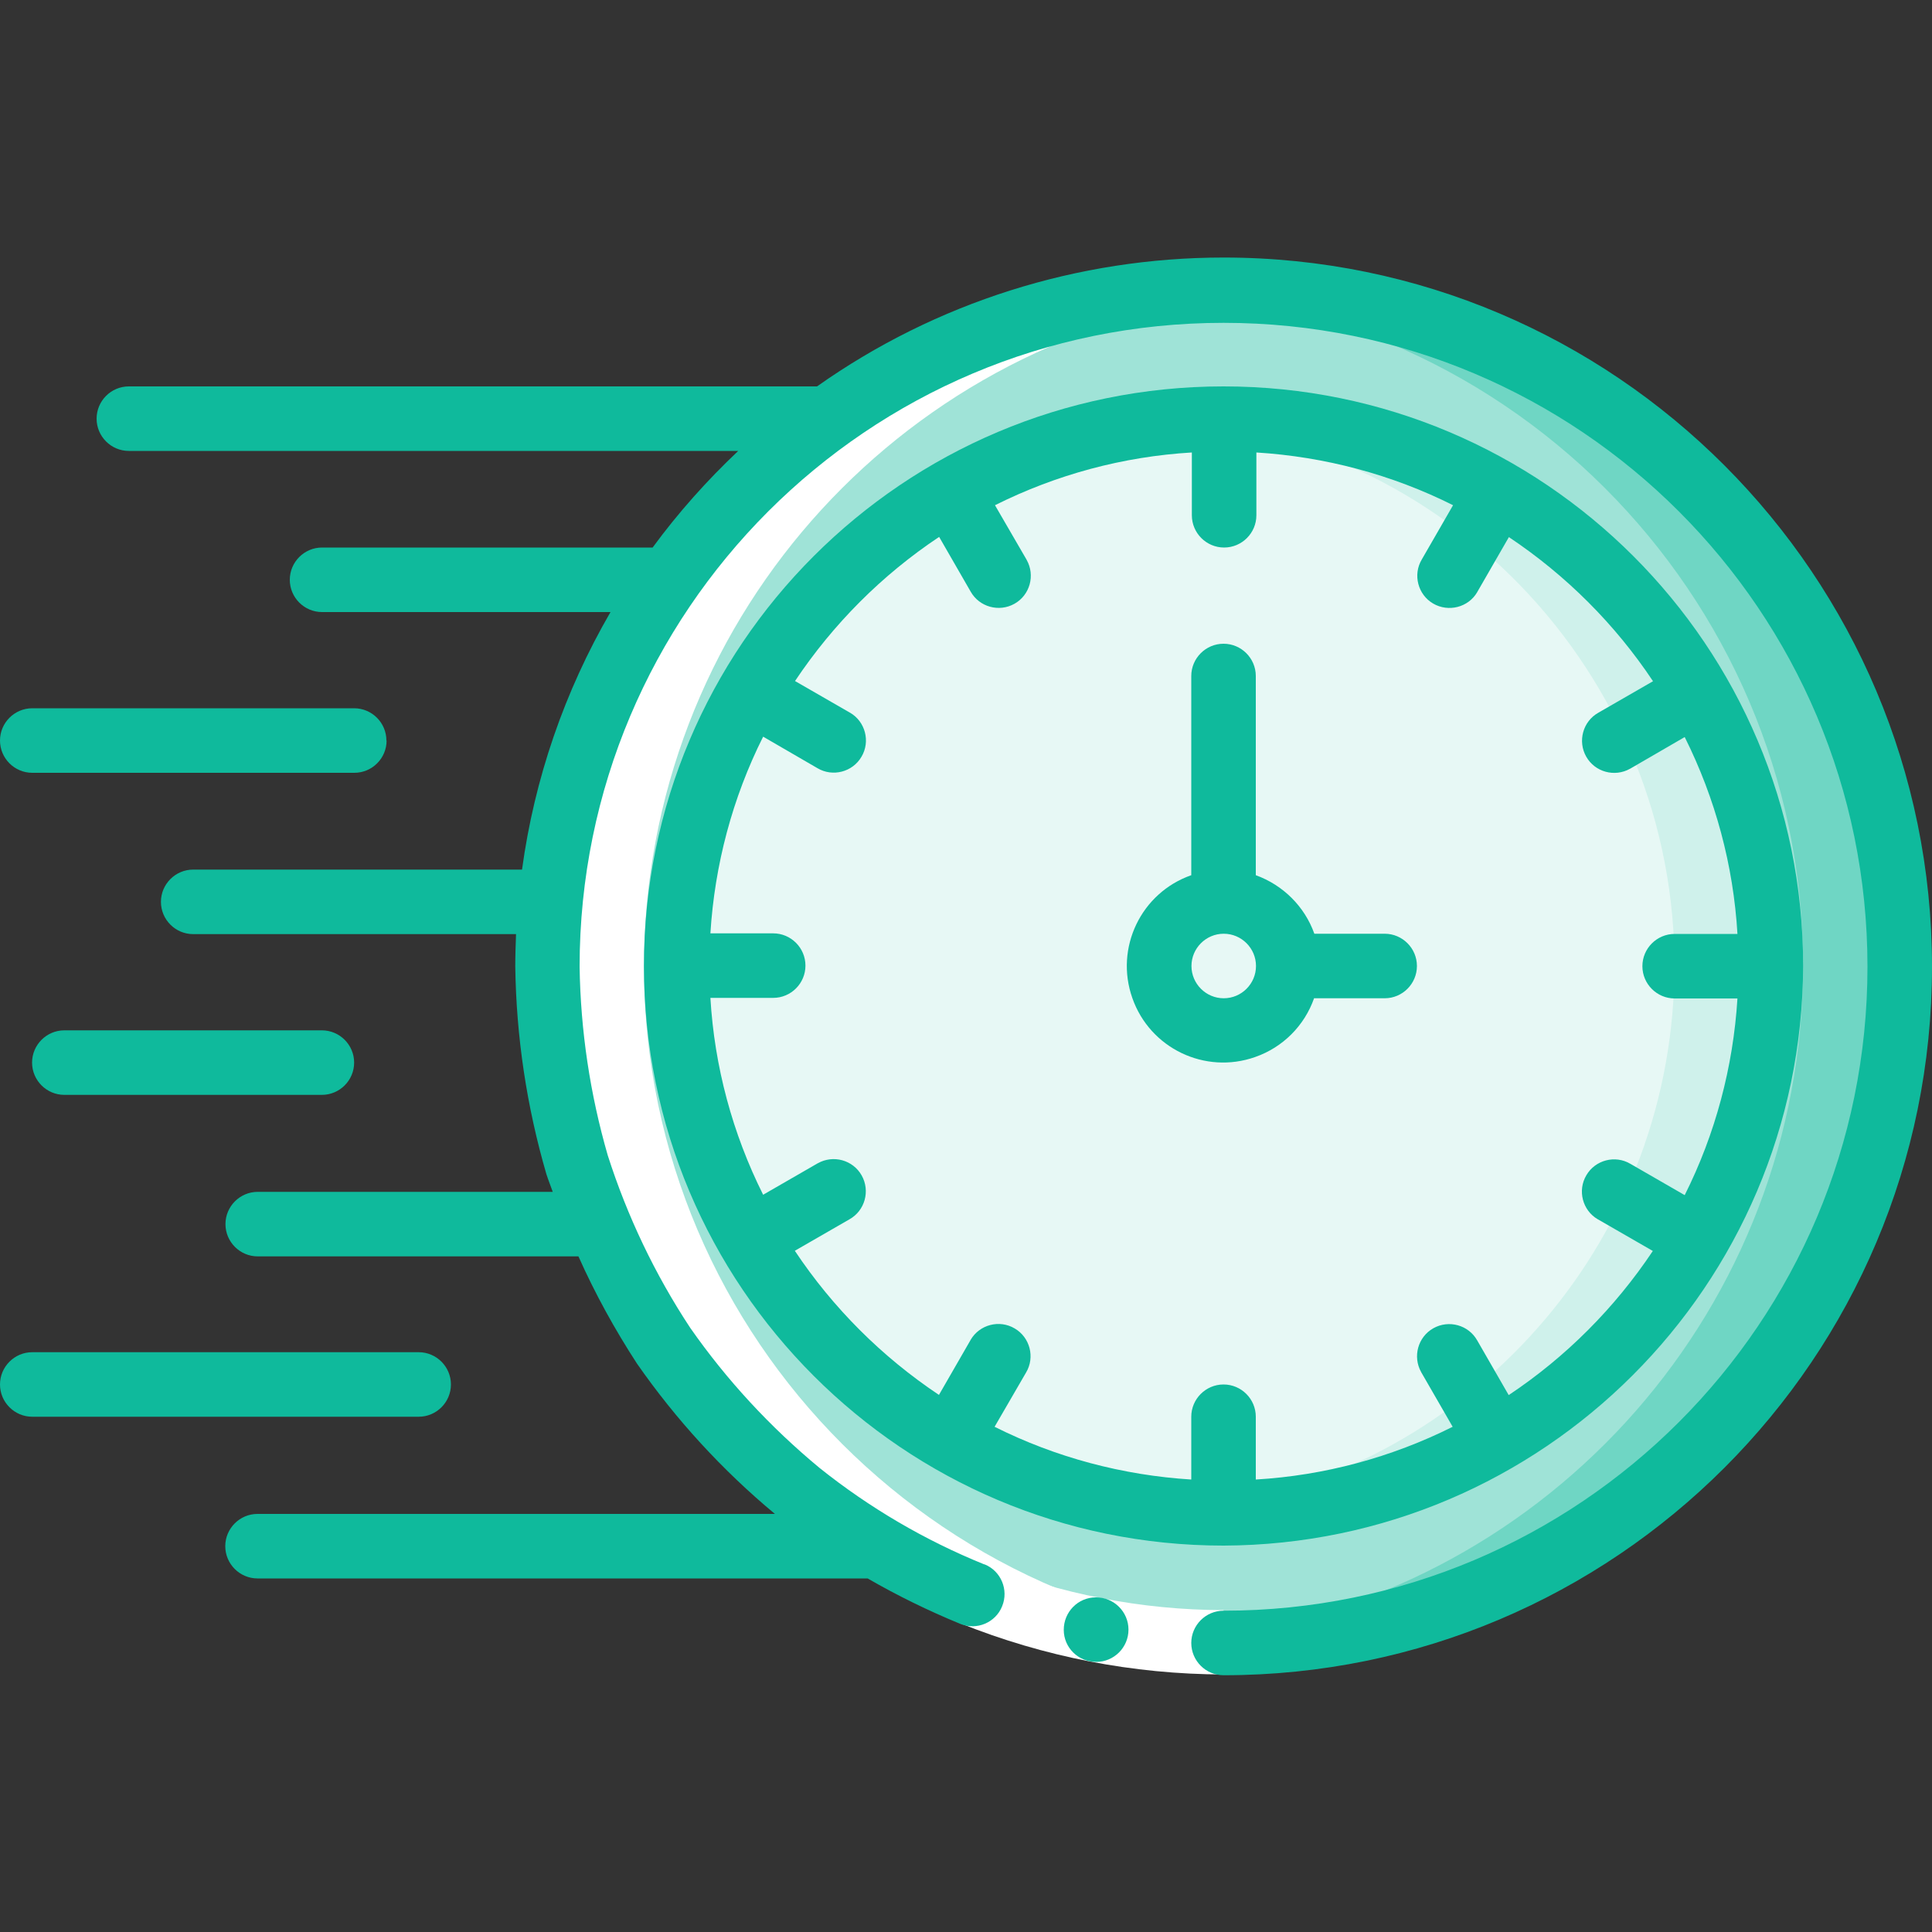<?xml version="1.0" encoding="UTF-8"?><svg id="Layer_1" xmlns="http://www.w3.org/2000/svg" viewBox="0 0 100 100"><rect x="0" y="0" width="100" height="100" fill="#333333" stroke="none"/><defs><style>.cls-1{fill:#e7f8f5;}.cls-2{fill:#fff;}.cls-3{fill:#9fe3d7;}.cls-4{fill:#cff1eb;}.cls-5{fill:#0fba9c;}.cls-6{fill:#6fd6c4;}</style></defs><g id="Icons"><circle class="cls-3" cx="63.33" cy="50" r="35"/><path class="cls-6" d="m63.33,15c-.84,0-1.67.07-2.5.13,19.26,1.36,33.77,18.07,32.41,37.33-1.23,17.37-15.04,31.19-32.41,32.41.83.06,1.66.13,2.5.13,19.33,0,35-15.67,35-35S82.66,15,63.33,15Z"/><circle class="cls-1" cx="63.33" cy="50" r="28.33"/><path class="cls-4" d="m63.33,21.67c-.84,0-1.68.05-2.5.13,15.58,1.37,27.1,15.1,25.73,30.68-1.2,13.68-12.05,24.53-25.73,25.73.82.07,1.66.13,2.5.13,15.65,0,28.33-12.69,28.33-28.33s-12.69-28.33-28.33-28.33Z"/><circle class="cls-1" cx="63.33" cy="50" r="3.33"/></g><g id="Icons_copy"><path class="cls-2" d="m65.83,84.87c-19.26-1.36-33.77-18.07-32.41-37.33,1.23-17.37,15.04-31.19,32.41-32.41-19.26-1.4-36.01,13.08-37.4,32.34-1.4,19.26,13.08,36.01,32.34,37.4,1.68.12,3.38.12,5.06,0Z"/></g><g id="Layer_11"><path class="cls-2" d="m49.7,84.02l1.24-3.09c3.94,1.58,8.14,2.4,12.39,2.41v3.33c-4.67-.01-9.3-.91-13.63-2.65Z"/><path class="cls-5" d="m56.74,86.02c.92,0,1.67-.75,1.67-1.67s-.75-1.67-1.67-1.67h-.02c-.92,0-1.66.75-1.66,1.68,0,.92.75,1.66,1.68,1.66Z"/><path class="cls-5" d="m63.33,13.33c-7.53,0-14.89,2.32-21.04,6.67H6.67c-.92,0-1.67.75-1.67,1.67s.75,1.67,1.67,1.67h31.54c-1.62,1.53-3.11,3.2-4.43,5h-17.11c-.92,0-1.67.75-1.67,1.67s.75,1.67,1.67,1.67h14.93c-2.38,4.1-3.94,8.63-4.58,13.33H10c-.92,0-1.67.75-1.67,1.67s.75,1.67,1.67,1.67h16.71c-.02.55-.04,1.11-.04,1.67.05,3.64.59,7.25,1.61,10.75.1.31.22.61.33.92h-15.27c-.92,0-1.67.75-1.67,1.67s.75,1.67,1.67,1.67h16.6c.86,1.93,1.88,3.78,3.03,5.55,2.02,2.9,4.42,5.52,7.14,7.78H13.33c-.92,0-1.67.75-1.67,1.67s.75,1.67,1.67,1.67h31.58c1.54.89,3.14,1.67,4.79,2.35.85.35,1.83-.06,2.17-.91.35-.85-.06-1.83-.91-2.17,0,0-.02,0-.02,0-3.06-1.24-5.93-2.92-8.52-4.99-2.55-2.11-4.81-4.55-6.7-7.26-1.82-2.76-3.25-5.76-4.26-8.91-.92-3.18-1.41-6.46-1.46-9.77,0-18.41,14.92-33.33,33.33-33.33s33.33,14.92,33.33,33.33-14.92,33.33-33.33,33.33c-.92,0-1.67.75-1.67,1.67s.75,1.67,1.67,1.67c20.25,0,36.67-16.42,36.67-36.67S83.58,13.33,63.33,13.33h0Z"/><path class="cls-5" d="m93.33,50c0-16.57-13.43-30-30-30s-30,13.43-30,30,13.43,30,30,30c16.54-.06,29.94-13.46,30-30Zm-31.67,23.33v3.25c-3.54-.22-7.01-1.14-10.18-2.73l1.63-2.81c.47-.79.2-1.82-.59-2.28-.79-.47-1.82-.2-2.28.59,0,0,0,.01-.01.02l-1.63,2.83c-2.95-1.97-5.49-4.5-7.46-7.46l2.83-1.63c.8-.45,1.08-1.47.63-2.27-.45-.8-1.47-1.08-2.27-.63,0,0-.01,0-.02.01l-2.81,1.62c-1.59-3.18-2.52-6.64-2.73-10.19h3.25c.92,0,1.67-.75,1.67-1.67s-.75-1.67-1.67-1.67h-3.25c.22-3.54,1.14-7.01,2.73-10.18l2.81,1.63c.79.47,1.82.2,2.28-.59.47-.79.2-1.82-.59-2.28,0,0-.01,0-.02-.01l-2.83-1.63c1.97-2.95,4.5-5.49,7.46-7.46l1.63,2.83c.45.8,1.47,1.08,2.27.63.8-.45,1.08-1.47.63-2.27,0,0,0-.01-.01-.02l-1.63-2.81c3.18-1.59,6.64-2.52,10.19-2.73v3.25c0,.92.75,1.67,1.67,1.67s1.67-.75,1.67-1.67v-3.25c3.54.22,7.01,1.14,10.18,2.73l-1.62,2.81c-.47.79-.2,1.82.59,2.28s1.82.2,2.28-.59c0,0,0-.01.01-.02l1.63-2.83c2.95,1.97,5.49,4.5,7.46,7.46l-2.83,1.63c-.8.45-1.08,1.47-.63,2.27s1.47,1.08,2.27.63c0,0,.01,0,.02-.01l2.81-1.63c1.59,3.18,2.52,6.64,2.73,10.19h-3.25c-.92,0-1.67.75-1.67,1.67s.75,1.67,1.67,1.67h3.25c-.22,3.54-1.14,7.01-2.73,10.18l-2.81-1.62c-.79-.47-1.82-.2-2.28.59-.47.79-.2,1.82.59,2.28,0,0,.01,0,.02.01l2.83,1.63c-1.97,2.95-4.5,5.49-7.46,7.46l-1.63-2.83c-.45-.8-1.47-1.08-2.27-.63-.8.45-1.08,1.47-.63,2.27,0,0,0,.01.01.02l1.62,2.81c-3.18,1.59-6.64,2.52-10.19,2.73v-3.25c0-.92-.75-1.67-1.67-1.67s-1.67.75-1.67,1.67Z"/><path class="cls-5" d="m20,38.33c0-.92-.75-1.67-1.67-1.67H1.67c-.92,0-1.67.75-1.67,1.67s.75,1.67,1.67,1.67h16.67c.92,0,1.67-.75,1.67-1.67Z"/><path class="cls-5" d="m3.33,56.67h13.33c.92,0,1.67-.75,1.67-1.67s-.75-1.67-1.67-1.67H3.33c-.92,0-1.67.75-1.67,1.67s.75,1.67,1.67,1.67Z"/><path class="cls-5" d="m1.67,73.33h20c.92,0,1.67-.75,1.67-1.67s-.75-1.67-1.67-1.67H1.67c-.92,0-1.67.75-1.67,1.67s.75,1.67,1.67,1.67Z"/><path class="cls-5" d="m68.03,51.67h3.64c.92,0,1.67-.75,1.67-1.67s-.75-1.67-1.67-1.67h-3.64c-.5-1.41-1.62-2.52-3.03-3.03v-10.31c0-.92-.75-1.67-1.67-1.67s-1.67.75-1.67,1.67v10.31c-2.6.91-3.97,3.76-3.05,6.36.91,2.6,3.76,3.97,6.36,3.05,1.43-.5,2.55-1.62,3.05-3.05Zm-6.36-1.67c0-.92.75-1.67,1.67-1.67s1.67.75,1.67,1.67-.75,1.67-1.67,1.67-1.67-.75-1.67-1.67Z"/></g></svg>
